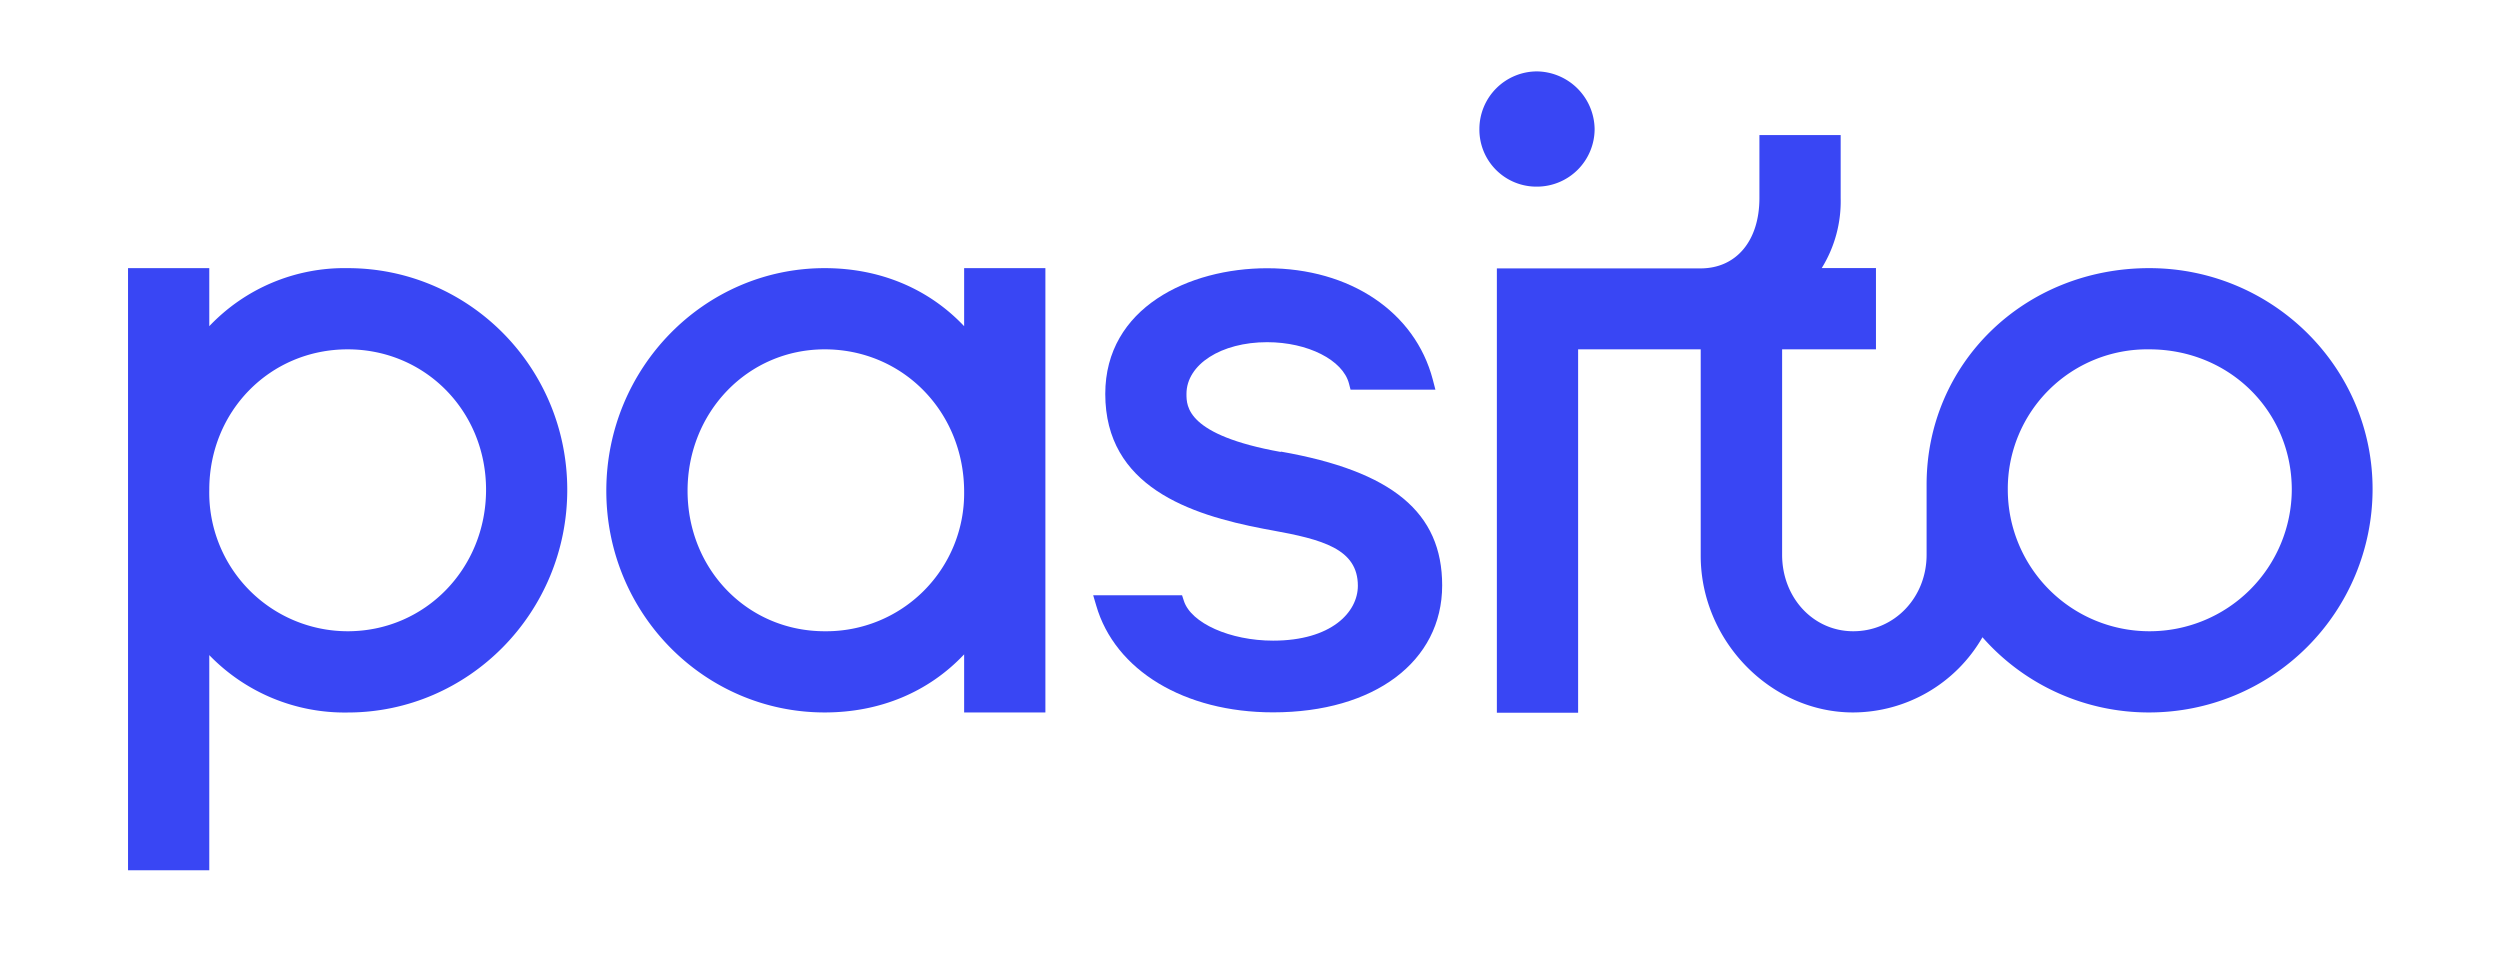<?xml version="1.0" encoding="utf-8"?>
<svg xmlns="http://www.w3.org/2000/svg" id="Capa_1" data-name="Capa 1" viewBox="0 0 492.28 192">
  <defs>
    <style>.cls-1{fill:#3946F4;}</style>
  </defs>
  <path class="cls-1" d="M68.46,52.8A36.68,36.68,0,0,0,41.21,64.23V52.8h-16V171.37h16V129a37.07,37.07,0,0,0,27.25,11.3c23.84,0,43.24-19.67,43.24-43.85S92.3,52.8,68.46,52.8m0,71.5A27.28,27.28,0,0,1,41.21,96.44c0-15.51,12-27.65,27.25-27.65S95.71,80.93,95.71,96.44s-12,27.86-27.25,27.86"/>
  <path class="cls-1" d="M189.85,64.23c-7-7.41-16.6-11.43-27.46-11.43-23.73,0-43,19.67-43,43.84s19.3,43.65,43,43.65c10.86,0,20.45-4,27.46-11.44v11.44h16V52.8h-16Zm-27.46,4.56c15.4,0,27.46,12.32,27.46,28.06a27.16,27.16,0,0,1-27.46,27.45c-15.16,0-27-12.15-27-27.66s11.88-27.85,27-27.85"/>
  <path class="cls-1" d="M252.22,89c-18.59-3.34-18.59-9-18.59-11.43,0-5.81,6.83-10.19,15.88-10.19,8,0,14.92,3.51,16.12,8.15l.31,1.2h16.71l-.52-2c-3.49-13.31-16.3-21.91-32.62-21.91-15.35,0-31.87,7.74-31.87,24.75,0,18.24,16.65,23.77,31.17,26.55l1.57.29c10,1.81,17,3.66,17,10.94,0,5.2-5.22,10.8-16.69,10.8-8.45,0-16.16-3.44-17.57-7.83l-.36-1.11h-17.5l.59,2c3.68,12.79,17.36,21.06,34.84,21.06,19.91,0,33.29-10,33.29-25,0-14.36-9.8-22.48-31.79-26.35"/>
  <path class="cls-1" d="M302.67,36.75A11.36,11.36,0,0,0,314,25.41a11.51,11.51,0,0,0-11.35-11.35,11.36,11.36,0,0,0-11.34,11.35,11.22,11.22,0,0,0,11.34,11.34"/>
  <path class="cls-1" d="M423.22,52.8c-24.59,0-43.85,18.72-43.85,42.63v13.81c0,8.44-6.35,15.06-14.45,15.06-7.88,0-14-6.62-14-15.06V68.79h18.48v-16H358.72A25,25,0,0,0,362.45,39V26.59h-16V39c0,8.41-4.55,13.85-11.6,13.85H294.75v87.49h16V68.79h24.14v40.65c0,16.72,13.76,30.85,30,30.85a29.5,29.5,0,0,0,25.48-14.81,43.56,43.56,0,0,0,32.82,14.81,44,44,0,0,0,44-43.85C467.27,72.38,447.51,52.8,423.22,52.8Zm0,71.5a27.89,27.89,0,0,1-27.86-27.86,27.46,27.46,0,0,1,27.86-27.65c15.73,0,28.06,12.14,28.06,27.65A28,28,0,0,1,423.22,124.3Z"/>
</svg>